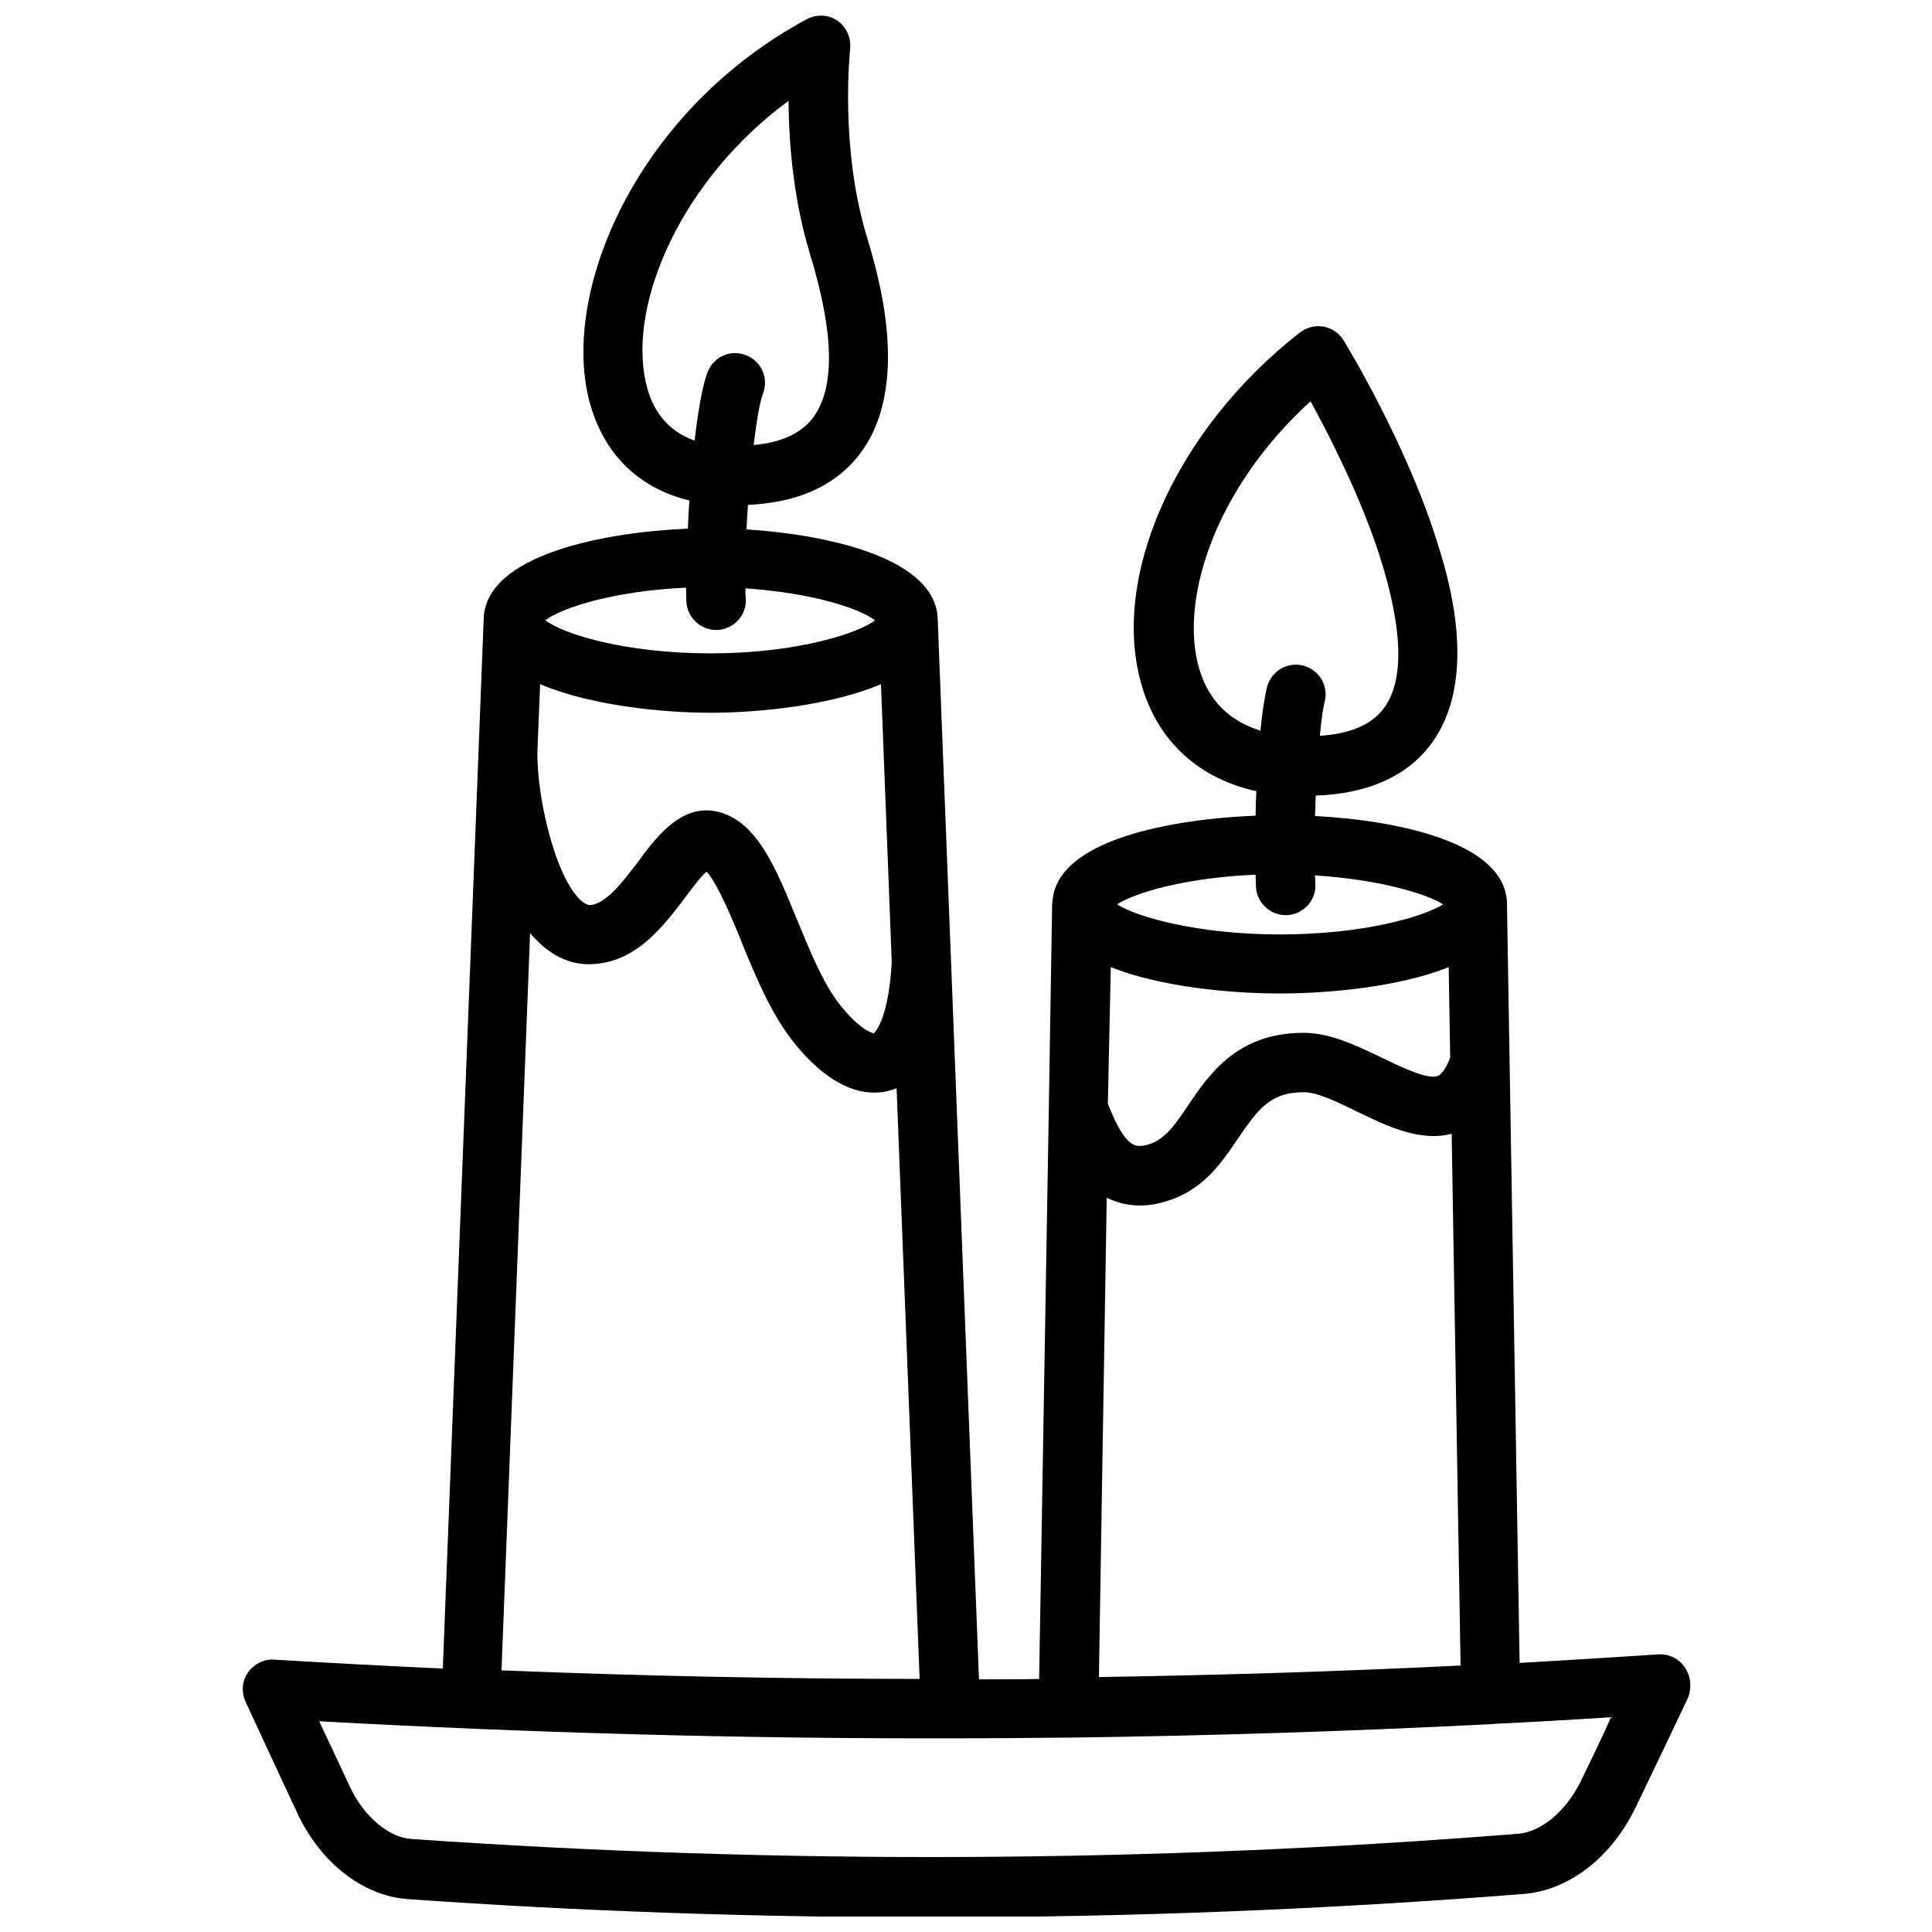 <?xml version="1.0" encoding="UTF-8"?>
<!-- Uploaded to: ICON Repo, www.iconrepo.com, Generator: ICON Repo Mixer Tools -->
<svg width="800px" height="800px" version="1.1" viewBox="144 144 512 512" xmlns="http://www.w3.org/2000/svg">
 <defs>
  <clipPath id="a">
   <path d="m208 148.09h384v503.81h-384z"/>
  </clipPath>
 </defs>
 <g clip-path="url(#a)">
  <path d="m590.5 585.88c-1.574-2.363-4.231-3.641-7.086-3.445-12.203 0.789-24.5 1.574-36.703 2.262l-3.344-200.93v-0.098c0-16.336-28.734-22.238-50.871-23.418 0.098-1.77 0.098-3.641 0.195-5.41 13.578-0.492 23.715-4.922 30.109-13.086 13.777-17.613 4.723-45.953 1.672-55.301-8.07-25.387-23.715-51.168-24.402-52.25-1.18-1.969-3.148-3.246-5.312-3.641-2.164-0.395-4.527 0.195-6.297 1.574-33.062 25.781-50.578 65.336-41.723 94.07 4.43 14.562 15.254 24.207 30.207 27.453-0.098 2.164-0.195 4.328-0.195 6.496-22.043 0.887-52.645 6.297-53.824 22.633 0 0.297-0.098 0.59-0.098 0.887l-0.887 54.516-2.559 150.75c-5.312 0.098-10.629 0.098-15.941 0.098l-10.922-280.54c0-16.629-29.227-22.828-50.676-24.207 0.098-2.164 0.195-4.328 0.395-6.496 12.988-0.59 22.828-4.922 29.227-12.988 14.367-18.105 5.215-48.215 2.262-58.055-7.281-24.008-4.43-49.594-4.43-49.789 0.297-2.953-0.984-5.805-3.344-7.477-2.461-1.672-5.609-1.77-8.168-0.395-43.984 23.715-64.355 69.961-58.055 99.285 3.246 14.957 12.891 24.895 26.961 28.242-0.195 2.559-0.297 5.019-0.395 7.477-21.453 0.887-53.727 6.691-54.121 24.008v0.098l-10.824 277.98c-14.957-0.688-29.816-1.477-44.672-2.363-2.754-0.195-5.41 1.18-6.988 3.445-1.574 2.262-1.77 5.215-0.59 7.773 4.527 9.742 9.055 19.582 13.676 29.422 6.199 13.285 17.516 22.043 29.422 22.828 45.855 3.246 92.004 4.82 138.15 4.82 52.645 0 105.29-2.066 157.54-6.199 11.906-0.984 23.125-9.645 29.52-22.828 4.723-9.742 9.348-19.484 13.973-29.227 0.988-2.754 0.691-5.707-0.883-7.973zm-128.61-264.4c-5.41-17.516 3.344-47.332 29.422-71.145 5.117 9.348 13.285 25.387 18.301 40.934 6.297 19.777 6.594 33.457 0.887 40.738-3.246 4.133-8.855 6.496-16.727 6.988 0.395-3.938 0.789-7.184 1.277-8.953 1.082-4.231-1.379-8.461-5.609-9.645-4.231-1.082-8.461 1.379-9.645 5.609-0.688 2.656-1.277 6.789-1.77 11.609-8.066-2.461-13.676-7.871-16.137-16.137zm14.859 54.316c0 1.277 0.098 2.363 0.098 3.344 0.297 4.133 3.738 7.379 7.871 7.379h0.492c4.328-0.297 7.676-4.035 7.379-8.363 0-0.688-0.098-1.379-0.098-2.164 17.023 1.082 29.422 4.82 33.949 7.676-5.312 3.344-21.352 7.969-43.199 7.969-21.844 0-37.984-4.625-43.199-7.969 4.629-3.051 18.109-7.086 36.707-7.871zm-38.375 24.5c12.988 5.215 31.586 6.988 44.773 6.988s31.785-1.77 44.773-6.988l0.395 24.008c-0.984 2.559-2.164 4.328-3.246 4.82-2.656 1.082-9.543-2.262-14.66-4.723-6.789-3.246-13.777-6.691-20.961-6.691-17.613 0-24.992 11.02-30.504 19.09-3.051 4.625-5.805 8.562-9.543 10.137-2.066 0.789-3.641 0.984-4.82 0.492-3.051-1.277-5.512-7.281-6.988-10.922zm-1.082 61.105c0.395 0.195 0.789 0.395 1.277 0.59 2.363 0.984 4.922 1.477 7.578 1.477 2.953 0 6.102-0.688 9.348-1.969 8.266-3.344 12.695-10.035 16.629-15.844 5.41-7.969 8.66-12.203 17.418-12.203 3.543 0 8.855 2.559 14.07 5.117 7.871 3.836 16.629 8.07 25.094 5.902l2.363 140.91c-31.883 1.574-63.863 2.559-95.844 3.051zm-122.21-216.38c-4.527-20.961 9.645-53.531 37.883-74.293 0.098 10.824 1.18 25.781 5.707 40.641 6.496 21.254 6.691 35.918 0.492 43.691-3.148 3.938-8.266 6.199-15.449 6.887 0.789-6.199 1.574-11.316 2.559-13.875 1.477-4.133-0.688-8.562-4.82-10.035-4.133-1.477-8.562 0.688-10.035 4.82-1.379 3.836-2.461 10.43-3.344 17.91-6.891-2.465-11.32-7.68-12.992-15.746zm10.727 54.711c0 1.477 0.098 2.754 0.098 3.836 0.297 4.133 3.738 7.379 7.871 7.379h0.492c4.328-0.297 7.676-4.035 7.379-8.363-0.098-0.789-0.098-1.77-0.098-2.656 17.91 1.18 30.406 5.41 34.34 8.461-4.625 3.543-20.859 8.758-43.691 8.758-22.828 0-39.066-5.215-43.691-8.758 4.238-3.246 17.914-7.773 37.301-8.656zm-39.359 42.605 0.688-17.023c13.383 5.707 32.668 7.578 45.164 7.578s31.785-1.871 45.164-7.578l2.859 73.703c-0.887 15.055-4.328 18.402-4.723 18.793-0.789 0-4.133-1.379-9.055-7.578-4.43-5.609-7.969-14.367-11.414-22.73-5.312-12.988-9.938-24.207-18.895-27.75-10.629-4.133-17.91 5.512-23.125 12.594-4.035 5.312-8.562 11.316-12.793 11.512-0.688 0-1.574-0.492-2.656-1.477-7.082-7.078-11.707-29.121-11.215-40.043zm-1.969 48.906c0.59 0.789 1.277 1.477 1.969 2.164 5.312 5.312 10.727 6.297 14.367 6.102 11.711-0.395 18.992-10.035 24.797-17.711 1.672-2.262 4.035-5.41 5.609-6.789 2.754 2.754 6.789 12.398 9.25 18.5 3.836 9.445 7.871 19.09 13.676 26.469 6.988 8.855 14.465 13.578 21.453 13.578 1.574 0 3.148-0.195 4.625-0.688 0.492-0.098 0.887-0.297 1.379-0.492l6.102 156.55c-37 0-73.996-0.789-110.8-2.262zm278.47 224.75c-3.836 7.871-10.43 13.48-16.629 13.973-97.316 7.773-196.01 8.168-293.33 1.379-6.004-0.395-12.594-6.004-16.234-13.777-2.754-5.805-5.41-11.609-8.168-17.418 55.301 3.051 111 4.625 166.69 4.527h0.492 0.297 0.195c10.137 0 20.172-0.098 30.309-0.195h0.297 0.098 0.789c37-0.492 74.094-1.672 111-3.543h0.098 0.098c0.297 0 0.59 0 0.887-0.098 10.43-0.492 20.762-1.082 31.094-1.77-2.465 5.606-5.223 11.215-7.977 16.922z"/>
 </g>
</svg>